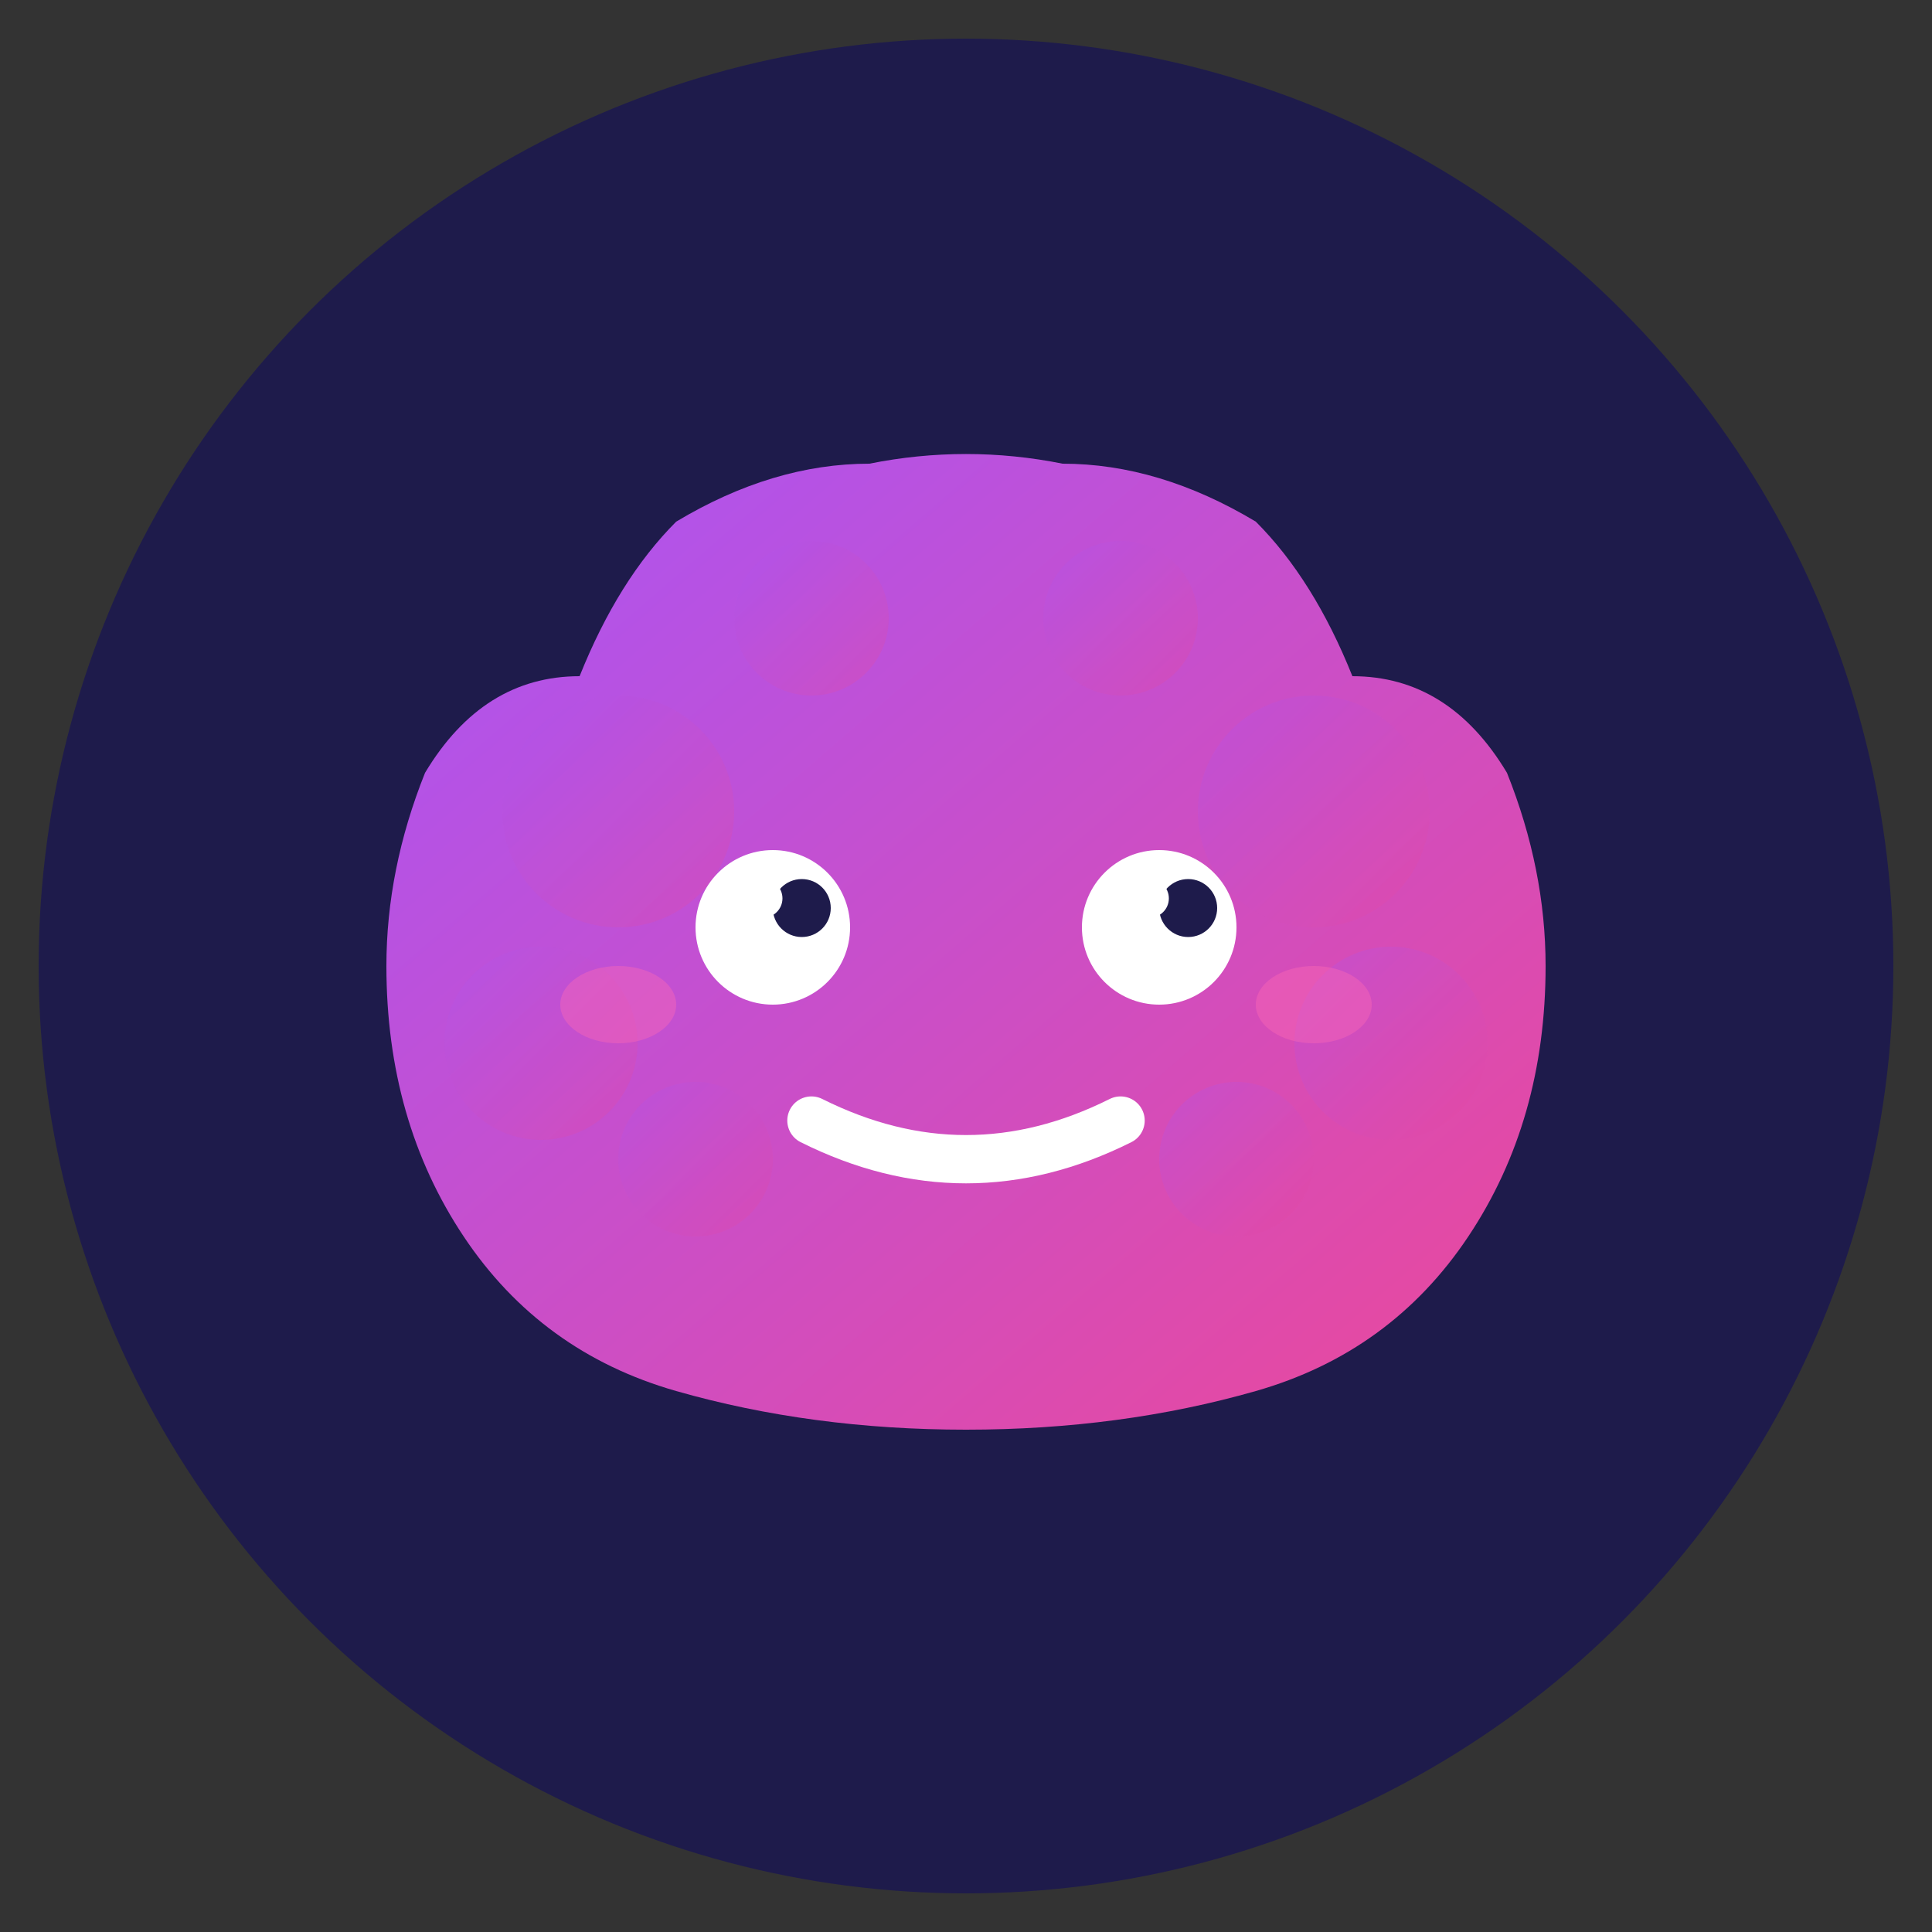<svg xmlns="http://www.w3.org/2000/svg" viewBox="0 0 100 100">
  <rect x="0" y="0" width="100" height="100" fill="#333333" stroke="none"/>
  <!-- Gradient definition -->
  <defs>
    <linearGradient id="brainGrad" x1="0%" y1="0%" x2="100%" y2="100%">
      <stop offset="0%" style="stop-color:#a855f7;stop-opacity:1" />
      <stop offset="100%" style="stop-color:#ec4899;stop-opacity:1" />
    </linearGradient>
  </defs>
  
  <!-- Background circle -->
  <circle cx="50" cy="50" r="48" fill="#1e1b4b"/>
  
  <!-- Kawaii brain body -->
  <g fill="url(#brainGrad)">
    <!-- Main brain blob shape -->
    <path d="M 30 35 Q 25 35 22 40 Q 20 45 20 50 Q 20 58 24 64 Q 28 70 35 72 Q 42 74 50 74 Q 58 74 65 72 Q 72 70 76 64 Q 80 58 80 50 Q 80 45 78 40 Q 75 35 70 35 Q 68 30 65 27 Q 60 24 55 24 Q 50 23 45 24 Q 40 24 35 27 Q 32 30 30 35 Z"/>
    
    <!-- Left hemisphere bumps -->
    <circle cx="32" cy="42" r="6" opacity="0.3"/>
    <circle cx="28" cy="54" r="5" opacity="0.3"/>
    <circle cx="36" cy="60" r="4" opacity="0.3"/>
    
    <!-- Right hemisphere bumps -->
    <circle cx="68" cy="42" r="6" opacity="0.3"/>
    <circle cx="72" cy="54" r="5" opacity="0.3"/>
    <circle cx="64" cy="60" r="4" opacity="0.3"/>
    
    <!-- Top bumps -->
    <circle cx="42" cy="32" r="4" opacity="0.3"/>
    <circle cx="58" cy="32" r="4" opacity="0.3"/>
  </g>
  
  <!-- Cute face -->
  <g>
    <!-- Sparkly eyes -->
    <circle cx="40" cy="48" r="4" fill="white"/>
    <circle cx="60" cy="48" r="4" fill="white"/>
    <circle cx="41.5" cy="47" r="1.5" fill="#1e1b4b"/>
    <circle cx="61.5" cy="47" r="1.5" fill="#1e1b4b"/>
    <!-- Eye shine -->
    <circle cx="39.5" cy="46.5" r="1" fill="white"/>
    <circle cx="59.5" cy="46.5" r="1" fill="white"/>
    
    <!-- Blushy cheeks -->
    <ellipse cx="32" cy="52" rx="3" ry="2" fill="#ff69b4" opacity="0.4"/>
    <ellipse cx="68" cy="52" rx="3" ry="2" fill="#ff69b4" opacity="0.4"/>
    
    <!-- Happy smile -->
    <path d="M 42 58 Q 50 62 58 58" fill="none" stroke="white" stroke-width="2.5" stroke-linecap="round"/>
  </g>
</svg>
